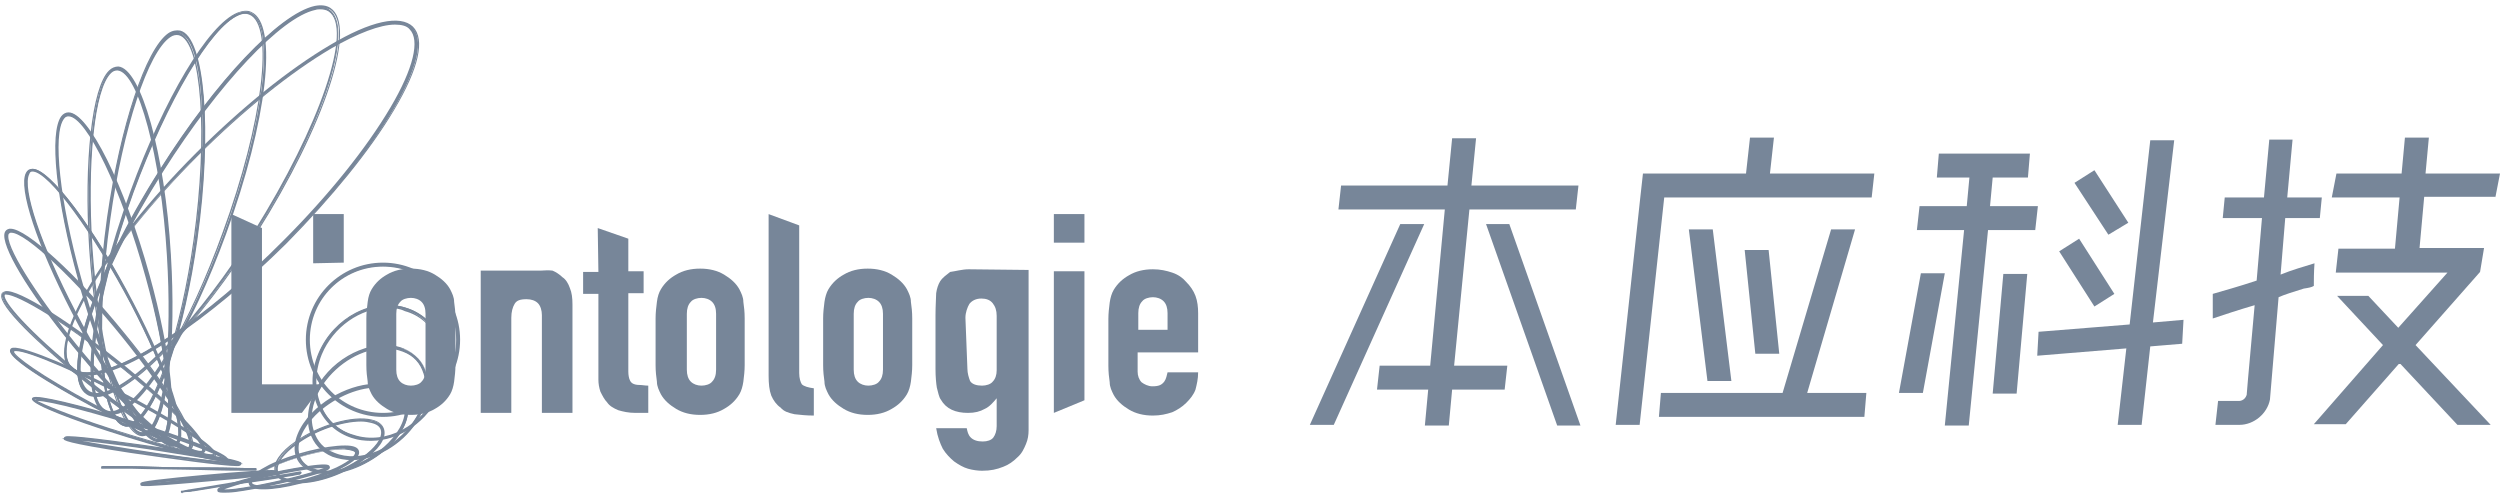 <?xml version="1.0" encoding="UTF-8"?>
<svg width="376px" height="75px" viewBox="0 0 376 75" version="1.1" xmlns="http://www.w3.org/2000/svg" xmlns:xlink="http://www.w3.org/1999/xlink">
    <!-- Generator: Sketch 55.2 (78181) - https://sketchapp.com -->
    <title>编组</title>
    <desc>Created with Sketch.</desc>
    <g id="页面1" stroke="none" stroke-width="1" fill="none" fill-rule="evenodd">
        <g id="logo" transform="translate(-20, -367)" fill="#778699" fill-rule="nonzero">
            <g id="编组" transform="translate(20, 367)">
                <g id="图层_20_2_">
                    <g id="编组">
                        <g transform="translate(9, 3)" id="形状">
                            <path d="M4.1,53.4 C3,53.4 2.2,53.1 1.6,52.5 C-2.1,48.8 6.4,34.3 20.6,20.1 C27.4,13.3 34.6,7.5 40.7,3.9 C46.8,0.3 51.2,-0.7 53,1.1 C54.8,2.9 53.8,7.3 50.2,13.4 C46.6,19.5 40.9,26.6 34,33.5 C22,45.5 9.8,53.4 4.1,53.4 Z M50.4,0.5 C48.2,0.5 44.8,1.7 40.8,4.1 C34.7,7.7 27.6,13.4 20.8,20.2 C6.7,34.3 -1.8,48.6 1.8,52.2 C2.4,52.8 3.2,53 4.2,53 C9.8,53 21.9,45.1 33.8,33.2 C40.6,26.4 46.4,19.3 49.9,13.2 C53.4,7.3 54.4,2.9 52.7,1.2 C52.2,0.8 51.4,0.5 50.4,0.5 Z"></path>
                            <path d="M4.1,53.5 C3,53.5 2.1,53.2 1.5,52.6 C-2.2,48.9 6.3,34.2 20.5,20 C27.4,13.1 34.5,7.4 40.6,3.8 C46.8,0.1 51.2,-0.8 53.1,1 C55,2.9 54,7.3 50.3,13.5 C46.7,19.6 40.9,26.7 34.1,33.6 C22.3,45.3 10,53.5 4.1,53.5 Z M50.4,0.4 C48.1,0.4 44.8,1.6 40.7,4.1 C34.6,7.7 27.5,13.4 20.7,20.3 C6.6,34.4 -1.9,48.9 1.7,52.5 C2.2,53 2.9,53.3 3.9,53.3 C3,53.2 2.2,53 1.7,52.5 C-0.1,50.7 0.9,46.4 4.6,40.3 C8.2,34.2 13.9,27.2 20.7,20.3 C27.5,13.5 34.6,7.7 40.7,4.1 C44.7,1.7 48.1,0.4 50.4,0.4 C51.5,0.4 52.3,0.7 52.9,1.3 C54.6,3 53.6,7.5 50.1,13.4 C46.5,19.5 40.8,26.6 33.9,33.4 C26.9,40.4 19.7,46.2 13.8,49.6 C19.7,46.1 26.9,40.4 34,33.4 C40.8,26.6 46.6,19.4 50.2,13.4 C53.8,7.3 54.8,3 53,1.2 C52.3,0.6 51.5,0.4 50.4,0.4 Z M50.4,0.7 C48.2,0.7 44.8,2 40.8,4.3 C34.7,7.9 27.6,13.6 20.8,20.4 C14,27.2 8.3,34.3 4.7,40.3 C1.2,46.2 0.1,50.6 1.8,52.2 C2.3,52.7 3.1,53 4.1,53 C9.8,53 22,44.9 33.6,33.2 C40.4,26.4 46.1,19.3 49.7,13.2 C53.2,7.3 54.2,3 52.6,1.4 C52.2,0.9 51.4,0.7 50.4,0.7 Z"></path>
                        </g>
                        <g transform="translate(11, 0)" id="形状">
                            <path d="M3.5,59.6 C2.9,59.6 2.5,59.5 2,59.2 C-2,56.6 3,41.5 13.1,25.5 C21.5,12.2 31,2.2 36.2,1.1 C37.1,0.9 37.9,1 38.5,1.4 C42.5,4.1 37.6,18.9 27.4,35.1 C19,48.4 9.6,58.4 4.3,59.5 C4.1,59.6 3.8,59.6 3.5,59.6 Z M37.2,1.3 C36.9,1.3 36.7,1.3 36.4,1.4 C31.2,2.5 21.8,12.5 13.5,25.7 L13.5,25.7 C3.5,41.5 -1.5,56.5 2.3,59 C2.8,59.4 3.6,59.4 4.4,59.3 C9.6,58.2 19,48.2 27.3,35 C37.3,19.2 42.3,4.2 38.5,1.7 C38.1,1.4 37.7,1.3 37.2,1.3 Z"></path>
                            <path d="M3.5,59.7 C2.9,59.7 2.4,59.6 2,59.3 C-2,56.6 2.9,41.4 13.1,25.4 C21.5,12.1 31,2.1 36.3,0.9 C37.3,0.7 38.1,0.8 38.7,1.2 C42.8,3.9 37.9,18.8 27.6,35.1 C19.2,48.4 9.7,58.4 4.4,59.6 C4.1,59.7 3.8,59.7 3.5,59.7 Z M37.2,1.1 C36.9,1.1 36.6,1.1 36.3,1.2 C31.1,2.3 21.6,12.3 13.3,25.5 C3.2,41.4 -1.8,56.4 2.2,59 C2.8,59.4 3.5,59.5 4.5,59.3 C9.7,58.2 19.2,48.2 27.5,34.9 C37.7,18.7 42.6,4 38.6,1.4 C38.2,1.3 37.7,1.1 37.2,1.1 Z M3.5,59.5 C3,59.5 2.5,59.4 2.1,59.1 C-1.8,56.5 3.2,41.5 13.3,25.6 C21.7,12.4 31.1,2.4 36.3,1.3 C37.2,1.1 38,1.2 38.5,1.6 C42.4,4.2 37.4,19.2 27.3,35.1 C19,48.3 9.5,58.3 4.3,59.4 C4.1,59.4 3.8,59.5 3.5,59.5 Z M37.2,1.4 C37,1.4 36.7,1.4 36.4,1.5 C31.3,2.6 21.9,12.6 13.6,25.7 C3.6,41.5 -1.4,56.3 2.4,58.8 C2.9,59.1 3.6,59.2 4.4,59 C9.5,57.9 18.9,47.9 27.2,34.8 C37.1,19 42.2,4.2 38.4,1.7 C38.1,1.5 37.6,1.4 37.2,1.4 Z"></path>
                        </g>
                        <g transform="translate(13, 1)" id="形状">
                            <path d="M3.7,61.3 C3.4,61.3 3.1,61.2 2.9,61.1 C-1.1,59.4 0.6,44.8 6.7,27.9 L6.7,27.9 C11.8,13.9 18.4,2.9 22.7,1 C23.5,0.7 24.2,0.6 24.7,0.9 C28.7,2.6 27,17.2 20.9,34.1 C15.8,48.1 9.2,59.1 4.9,61 C4.5,61.2 4.1,61.3 3.7,61.3 Z M7,28 C1,44.5 -0.7,59.2 3,60.9 C3.5,61.1 4.1,61.1 4.8,60.8 C9.1,59 15.6,48 20.7,34.1 C26.7,17.6 28.5,2.9 24.7,1.2 C24.2,1 23.6,1 22.9,1.3 C18.6,3.1 12.1,14.1 7,28 L7,28 Z"></path>
                            <path d="M3.7,61.4 C3.4,61.4 3.1,61.3 2.8,61.2 C-1.2,59.4 0.4,44.8 6.6,27.8 L6.6,27.8 C11.7,13.8 18.3,2.7 22.7,0.9 C23.5,0.6 24.2,0.5 24.8,0.8 C28.9,2.6 27.2,17.2 21,34.2 C15.9,48.2 9.3,59.3 4.9,61.2 C4.5,61.3 4.1,61.4 3.7,61.4 Z M6.8,27.9 C0.7,44.7 -1,59.2 2.9,60.9 C3.5,61.1 4.1,61.1 4.8,60.8 C9.1,58.9 15.7,47.9 20.8,34 C26.9,17.2 28.6,2.7 24.7,0.9 C24.1,0.7 23.5,0.7 22.8,1 C18.5,2.9 11.9,14 6.8,27.9 L6.8,27.9 Z M3.7,61.1 C3.4,61.1 3.2,61 2.9,60.9 C-0.9,59.2 0.8,44.7 6.6,28.4 L6.6,28.4 L6.8,27.9 C11.9,14 18.4,2.9 22.7,1.1 C23.4,0.8 24.1,0.8 24.6,1 C28.5,2.7 26.7,17.5 20.7,34 C15.6,47.9 9.1,59 4.8,60.8 C4.5,61 4.1,61.1 3.7,61.1 Z M7.1,27.9 L7.1,27.9 C1.1,44.4 -0.7,59.1 3,60.7 C3.5,60.9 4.1,60.9 4.7,60.6 C9,58.8 15.5,47.8 20.5,33.9 C26.5,17.5 28.3,2.8 24.5,1.2 C24,1 23.4,1 22.8,1.3 C18.7,3.2 12.2,14.1 7.1,27.9 Z"></path>
                        </g>
                        <g transform="translate(14, 4)" id="形状">
                            <path d="M5.1,60.1 C5,60.1 4.8,60.1 4.7,60.1 C1,59.2 -0.1,45.2 2.2,28.9 L2.2,28.9 C4.1,15 7.9,3.7 11.4,1.3 C12,0.9 12.5,0.8 13.1,0.9 C16.8,1.8 17.9,15.8 15.6,32.1 C13.7,45.7 9.9,57.3 6.4,59.7 C5.9,59.9 5.5,60.1 5.1,60.1 Z M2.5,28.8 C0.2,45 1.3,58.9 4.8,59.7 C5.2,59.8 5.7,59.7 6.2,59.3 C9.6,57 13.4,45.5 15.3,31.9 C17.5,16 16.5,1.8 13,1 C12.6,0.9 12.1,1 11.6,1.4 C8.2,3.7 4.4,15.2 2.5,28.8 L2.5,28.8 Z"></path>
                            <path d="M5.1,60.2 C5,60.2 4.8,60.2 4.7,60.1 C1,59.2 -0.2,45.1 2.1,28.7 C4.1,14.8 7.9,3.4 11.3,1 C11.9,0.6 12.5,0.5 13.1,0.6 C16.8,1.5 18,15.6 15.7,32 C13.8,45.7 9.9,57.3 6.5,59.7 C6,60.1 5.5,60.2 5.1,60.2 Z M12.6,0.9 C12.2,0.9 11.8,1 11.4,1.3 C8,3.6 4.2,14.9 2.3,28.8 C-4.4408921e-16,45.1 1.1,59 4.7,59.9 C5.2,60 5.7,59.9 6.3,59.5 C9.7,57.2 13.5,45.6 15.4,32 C17.7,15.7 16.6,1.8 13,0.9 C12.9,0.9 12.7,0.9 12.6,0.9 Z M5.1,59.9 C5,59.9 4.9,59.9 4.7,59.9 C1.1,59 0,45.1 2.3,28.8 L2.3,28.8 C4.2,15.2 8,3.6 11.4,1.3 C11.9,0.9 12.4,0.8 12.9,0.9 C16.4,1.8 17.6,16 15.3,32 C13.4,45.6 9.6,57.1 6.2,59.5 C5.9,59.8 5.5,59.9 5.1,59.9 Z M2.6,28.9 C0.3,45 1.3,58.8 4.8,59.7 C5.2,59.8 5.7,59.7 6.1,59.4 C9.4,57.1 13.2,45.7 15.1,32.1 C17.3,16.3 16.3,2.2 12.9,1.3 C12.5,1.2 12,1.3 11.6,1.6 C8.3,3.8 4.5,15.3 2.6,28.9 L2.6,28.9 Z"></path>
                        </g>
                        <g transform="translate(13, 10)" id="形状">
                            <path d="M8.5,55.5 C8.5,55.5 8.4,55.5 8.4,55.5 C5.1,55.2 1.6,42.5 0.6,27.3 C-0.2,14.4 1,3.2 3.5,0.7 C3.9,0.3 4.4,0.1 4.8,0.2 C8.1,0.5 11.7,13.2 12.6,28.4 C13.4,41.3 12.2,52.5 9.7,55 C9.3,55.3 8.9,55.5 8.5,55.5 Z M0.8,27.2 C1.8,42.1 5.2,54.8 8.4,55.1 C8.8,55.1 9.1,55 9.5,54.7 C12,52.3 13.2,41.2 12.3,28.4 C11.4,13.5 7.9,0.8 4.7,0.5 C4.3,0.5 4,0.6 3.6,0.9 C1.2,3.3 0,14.4 0.8,27.2 L0.8,27.2 Z"></path>
                            <path d="M8.5,55.6 C8.4,55.6 8.4,55.6 8.3,55.6 C4.9,55.3 1.4,42.6 0.4,27.3 C-0.4,14.3 0.8,3.1 3.4,0.6 C3.8,0.2 4.3,0 4.8,0 C8.2,0.3 11.8,13 12.7,28.3 C13.5,41.3 12.3,52.5 9.7,55 C9.3,55.4 8.9,55.6 8.5,55.6 Z M4.6,0.3 C4.2,0.3 3.9,0.5 3.5,0.8 C1,3.2 -0.2,14.4 0.6,27.3 C1.6,42.5 5,55.1 8.3,55.4 C8.7,55.4 9.1,55.3 9.5,54.9 C12,52.5 13.2,41.3 12.4,28.4 C11.4,13.2 8,0.6 4.7,0.3 C4.7,0.3 4.7,0.3 4.6,0.3 Z M8.5,55.3 C8.5,55.3 8.4,55.3 8.4,55.3 C5.2,55 1.7,42.2 0.7,27.2 L0.7,27.2 C-0.1,14.3 1.1,3.2 3.6,0.8 C4,0.4 4.4,0.3 4.8,0.3 C8,0.6 11.5,13.4 12.5,28.4 C13.3,41.3 12.1,52.4 9.6,54.8 C9.2,55.1 8.8,55.3 8.5,55.3 Z M4.6,0.6 C4.3,0.6 4,0.7 3.7,1 C1.2,3.4 0.1,14.4 0.9,27.2 L0.9,27.2 C1.9,42 5.3,54.7 8.3,55 C8.6,55 9,54.9 9.3,54.6 C11.8,52.2 12.9,41.2 12.1,28.4 C11.2,13.6 7.8,0.9 4.7,0.6 C4.7,0.6 4.7,0.6 4.6,0.6 Z"></path>
                        </g>
                        <g transform="translate(8, 16)" id="形状">
                            <path d="M15.8,50.4 C12.9,50.4 7.5,39.5 3.8,25.9 L3.8,25.9 C0.5,14.1 -0.5,4.1 1.3,1.6 C1.6,1.2 1.9,1 2.3,1 C5.2,0.9 10.6,11.9 14.4,25.5 C17.7,37.4 18.7,47.3 16.9,49.8 C16.6,50.2 16.2,50.4 15.8,50.4 C15.8,50.4 15.8,50.4 15.8,50.4 Z M2.3,1.4 C2.3,1.4 2.3,1.4 2.3,1.4 C2,1.4 1.7,1.6 1.5,1.9 C-0.2,4.3 0.8,14.4 4,25.9 L4,25.9 C7.6,39.1 13,50.1 15.7,50.1 C15.7,50.1 15.7,50.1 15.7,50.1 C16,50.1 16.3,49.9 16.5,49.6 C18.2,47.3 17.1,37.2 14,25.6 C10.4,12.4 5.1,1.4 2.3,1.4 Z"></path>
                            <path d="M15.8,50.5 C12.8,50.5 7.7,40.2 3.9,26.8 L3.9,26.8 L3.8,26.5 C3.8,26.3 3.7,26.2 3.7,26 L3.7,25.9 C0.4,14 -0.6,4 1.2,1.5 C1.5,1.1 1.9,0.9 2.3,0.9 C2.3,0.9 2.3,0.9 2.3,0.9 C5.3,0.9 10.7,11.7 14.5,25.4 C17.8,37.3 18.8,47.3 17,49.8 C16.6,50.3 16.3,50.5 15.8,50.5 L15.8,50.5 Z M3.7,25.2 L3.9,25.9 C7.6,39.3 12.9,50.3 15.8,50.3 C15.8,50.3 15.8,50.3 15.8,50.3 L15.8,50.3 C16.2,50.3 16.5,50.1 16.7,49.8 C18.5,47.4 17.4,37.5 14.2,25.6 C10.5,12.1 5.2,1.2 2.3,1.2 C2.3,1.2 2.3,1.2 2.3,1.2 C1.9,1.2 1.6,1.4 1.4,1.7 C-0.4,4.1 0.6,13.7 3.7,25.2 Z M15.8,50.2 L15.8,50.2 C12.9,50.2 7.6,39.3 3.9,25.9 C0.7,14.3 -0.4,4.2 1.4,1.8 C1.6,1.5 1.9,1.3 2.3,1.3 L2.3,1.3 C5.2,1.3 10.5,12.2 14.2,25.6 C17.4,37.2 18.5,47.4 16.7,49.7 C16.5,50.1 16.2,50.2 15.8,50.2 L15.8,50.2 Z M2.3,1.4 L2.3,1.5 C2,1.5 1.8,1.6 1.6,1.9 C-0.1,4.2 1,14.3 4.2,25.8 C7.8,38.9 13.1,50 15.8,50 C16.1,50 16.3,49.9 16.5,49.6 C18.2,47.3 17.1,37.2 13.9,25.7 C10.3,12.6 5,1.5 2.3,1.5 L2.3,1.4 Z"></path>
                        </g>
                        <g transform="translate(3, 25)" id="形状">
                            <path d="M23,42.1 C20.3,42.1 13.8,33.3 7.9,21.9 L7.9,21.9 C2.7,11.8 -0.2,3.2 1,1 C1.2,0.7 1.4,0.5 1.8,0.4 C4.3,0.1 11.1,9.1 17,20.6 C22.2,30.7 25.1,39.3 23.9,41.5 C23.7,41.8 23.5,42 23.1,42.1 C23.1,42.1 23.1,42.1 23,42.1 Z M1.9,0.7 C1.9,0.7 1.8,0.7 1.8,0.7 C1.6,0.7 1.4,0.9 1.3,1.1 C0.2,3.2 3.1,11.9 8.2,21.7 L8.2,21.7 C13.9,32.8 20.5,41.7 23,41.7 C23,41.7 23.1,41.7 23.1,41.7 C23.3,41.7 23.5,41.5 23.6,41.3 C24.7,39.2 21.8,30.5 16.7,20.7 C11,9.8 4.3,0.7 1.9,0.7 Z"></path>
                            <path d="M23,42.2 L23,42.2 C20.3,42.2 13.7,33.5 7.8,22 L7.8,22 C2.6,11.9 -0.3,3.3 0.9,1 C1.1,0.6 1.4,0.4 1.8,0.4 C1.8,0.4 1.9,0.4 1.9,0.4 C4.5,0.4 11.3,9.4 17.1,20.6 C22.4,30.7 25.2,39.4 24,41.6 C23.8,42 23.5,42.2 23.1,42.2 C23.1,42.2 23.1,42.2 23,42.2 L23,42.2 Z M8.4,22.6 C14.1,33.5 20.5,42 23,42 L23,42 C23,42 23.1,42 23.1,42 C23.4,42 23.6,41.8 23.8,41.5 C24.9,39.3 22.1,30.8 16.9,20.7 C11.2,9.7 4.4,0.6 1.9,0.6 C1.9,0.6 1.8,0.6 1.8,0.6 C1.5,0.6 1.3,0.8 1.1,1.1 C2.22044605e-16,3.3 2.8,11.8 8,21.9 L8.4,22.6 L8.4,22.6 Z M23,41.9 C20.4,41.9 13.9,33.1 8.1,21.8 C3,11.9 -9.99200722e-16,3.2 1.2,1 C1.3,0.7 1.6,0.6 1.8,0.5 C1.8,0.5 1.9,0.5 1.9,0.5 C4.4,0.5 11.1,9.5 16.8,20.6 C21.9,30.5 24.9,39.2 23.7,41.4 C23.6,41.7 23.3,41.8 23.1,41.9 C23.1,41.9 23,41.9 23,41.9 Z M1.9,0.8 C1.9,0.8 1.8,0.8 1.9,0.8 C1.6,0.8 1.5,0.9 1.4,1.2 C0.3,3.3 3.2,11.9 8.3,21.7 C14,32.7 20.6,41.6 23,41.6 C23,41.6 23.1,41.6 23.1,41.6 C23.3,41.6 23.4,41.5 23.6,41.3 C24.7,39.2 21.8,30.6 16.7,20.8 C11,10 4.3,0.8 1.9,0.8 Z"></path>
                        </g>
                        <g transform="translate(0, 34)" id="形状">
                            <path d="M28.1,33.7 C25.7,33.7 18.2,26.8 11,18 C4.4,9.9 0.2,3 0.9,1.1 C1,0.8 1.2,0.7 1.5,0.6 C3.6,0.2 11.4,7.2 18.7,16.3 C25.3,24.4 29.5,31.4 28.8,33.2 C28.7,33.5 28.5,33.6 28.2,33.7 C28.2,33.7 28.2,33.7 28.1,33.7 Z M1.7,0.9 C1.6,0.9 1.6,0.9 1.5,0.9 C1.3,0.9 1.2,1 1.2,1.2 C0.6,2.9 4.9,10 11.3,17.8 L11.3,17.8 C19,27.3 26.1,33.4 28.1,33.4 C28.2,33.4 28.2,33.4 28.2,33.4 C28.4,33.4 28.5,33.3 28.5,33.1 C29.1,31.4 24.9,24.5 18.4,16.5 C11.5,7.9 3.9,0.9 1.7,0.9 Z"></path>
                            <path d="M28.1,33.8 L28.1,33.8 C25.7,33.8 18.1,26.9 10.9,18 C4.1,9.7 0.1,2.9 0.7,1 C0.8,0.7 1,0.5 1.4,0.4 C1.5,0.4 1.5,0.4 1.6,0.4 C4,0.4 11.6,7.3 18.8,16.2 C25.6,24.5 29.6,31.3 29,33.2 C28.9,33.5 28.7,33.7 28.4,33.8 C28.3,33.8 28.2,33.8 28.1,33.8 L28.1,33.8 Z M1.7,0.7 C1.6,0.7 1.6,0.7 1.5,0.7 C1.3,0.7 1.1,0.9 1,1.1 C0.4,2.8 4.6,9.9 11.1,17.8 C18.1,26.5 25.7,33.5 28.1,33.5 L28.1,33.5 C28.2,33.5 28.2,33.5 28.3,33.5 C28.5,33.5 28.7,33.3 28.8,33.1 C29.4,31.4 25.2,24.3 18.7,16.4 C11.6,7.8 4,0.7 1.7,0.7 Z M28.1,33.5 C25.5,33.5 17.3,25.4 11.2,17.8 C4.7,9.9 0.5,2.8 1.1,1.1 C1.2,0.9 1.3,0.8 1.5,0.7 C1.6,0.7 1.6,0.7 1.7,0.7 C4,0.7 11.6,7.7 18.6,16.4 C25.2,24.5 29.3,31.4 28.7,33.1 C28.6,33.3 28.5,33.4 28.3,33.5 C28.2,33.5 28.2,33.5 28.1,33.5 Z M1.7,1 C1.6,1 1.6,1 1.6,1 C1.5,1 1.4,1.1 1.3,1.2 C0.7,2.8 5.2,10 11.4,17.7 C19.2,27.3 26.2,33.3 28.1,33.3 C28.1,33.3 28.2,33.3 28.2,33.3 C28.3,33.3 28.4,33.2 28.4,33.1 C29,31.5 24.6,24.4 18.3,16.6 C11.5,8.2 3.9,1 1.7,1 Z"></path>
                        </g>
                        <g transform="translate(0, 43)" id="形状">
                            <path d="M30.1,25.2 C27.9,25.2 20.2,20.3 12.2,13.8 C4.8,7.8 0,2.7 0.3,1.3 C0.3,1.2 0.4,1 0.8,0.9 C2.7,0.6 10.8,5.7 18.9,12.3 C26.3,18.3 31.1,23.4 30.8,24.8 C30.8,24.9 30.7,25.1 30.3,25.2 C30.2,25.2 30.2,25.2 30.1,25.2 Z M0.9,1.2 C0.8,1.2 0.8,1.2 0.7,1.2 C0.5,1.2 0.5,1.3 0.5,1.4 C0.2,2.5 4.3,7.1 12.3,13.6 L12.3,13.6 C20.4,20.2 28.4,25.3 30.2,24.9 C30.4,24.9 30.4,24.8 30.4,24.7 C30.7,23.6 26.6,19 18.6,12.5 C10.2,5.6 2.8,1.2 0.9,1.2 Z"></path>
                            <path d="M30.1,25.3 L30.1,25.3 C27.8,25.3 20.1,20.4 12.1,13.9 C5.9,8.8 -0.3,3 0.2,1.3 C0.2,1.1 0.4,0.9 0.8,0.8 C2.7,0.4 10.9,5.6 19,12.2 C25.2,17.3 31.4,23.1 30.9,24.8 C30.9,24.9 30.7,25.2 30.3,25.3 C30.2,25.3 30.2,25.3 30.1,25.3 L30.1,25.3 Z M0.9,1 C0.8,1 0.8,1 0.7,1 C0.5,1 0.4,1.1 0.3,1.3 C-6.66133815e-16,2.4 4,7.1 12.2,13.7 C20.2,20.2 27.8,25.1 30.1,25.1 C30.2,25.1 30.2,25.1 30.3,25.1 C30.5,25.1 30.6,25 30.7,24.8 C31,23.7 27,19 18.8,12.4 C11,6.1 3,1 0.9,1 Z M30.1,25.1 C28,25.1 20.1,20.1 12.3,13.7 C4.2,7.1 0.2,2.5 0.4,1.4 C0.4,1.2 0.5,1.2 0.7,1.1 C0.8,1.1 0.8,1.1 0.9,1.1 C3.3,1.1 12,7 18.7,12.5 C26.8,19.1 30.8,23.7 30.6,24.8 C30.6,24.9 30.5,25 30.3,25.1 C30.2,25.1 30.1,25.1 30.1,25.1 Z M0.9,1.3 C0.8,1.3 0.8,1.3 0.8,1.3 C0.7,1.3 0.7,1.4 0.7,1.4 C0.5,2.3 4,6.6 12.5,13.5 C20.4,19.9 28.5,25.1 30.3,24.8 C30.4,24.8 30.4,24.7 30.4,24.7 C30.6,23.8 27.1,19.5 18.6,12.6 C10,5.6 2.7,1.3 0.9,1.3 Z"></path>
                        </g>
                        <g transform="translate(1, 52)" id="形状">
                            <path d="M30.8,16.7 C28.8,16.7 20.9,13.4 12.9,9.1 C6.8,5.9 0.4,1.9 0.6,0.8 C0.6,0.7 0.7,0.5 1,0.5 C2.7,0.3 10.8,3.7 19,8.1 C25.3,11.5 31.5,15.3 31.3,16.4 C31.3,16.5 31.2,16.7 30.9,16.7 C31,16.7 30.9,16.7 30.8,16.7 Z M1.3,0.7 C1.2,0.7 1.2,0.7 1.1,0.7 C1.1,0.7 0.9,0.7 0.9,0.8 C0.8,1.4 4.6,4.3 13,8.8 L13,8.8 C21.1,13.1 29.3,16.6 30.9,16.4 C30.9,16.4 31.1,16.4 31.1,16.3 C31.2,15.7 27.5,12.8 19,8.3 C11.2,4.1 3.3,0.7 1.3,0.7 Z"></path>
                            <path d="M30.8,16.8 C28.8,16.8 20.9,13.5 12.9,9.2 C11.6,8.5 0.2,2.4 0.5,0.7 C0.5,0.6 0.6,0.3 1,0.3 C2.7,0.1 10.9,3.5 19.1,7.9 C21.2,9 31.7,14.8 31.5,16.4 C31.5,16.5 31.4,16.8 31,16.8 C31,16.8 30.9,16.8 30.8,16.8 Z M1.3,0.6 C1.2,0.6 1.2,0.6 1.1,0.6 C0.9,0.6 0.8,0.7 0.8,0.8 C0.6,1.7 5.9,5.2 13,9 C21,13.3 28.8,16.6 30.8,16.6 C30.9,16.6 30.9,16.6 31,16.6 C31.2,16.6 31.3,16.5 31.3,16.4 C31.5,15.5 26.3,12.1 19.1,8.2 C11.1,3.9 3.3,0.6 1.3,0.6 Z M30.8,16.5 C28.8,16.5 21,13.2 13,8.9 C4.9,4.6 0.7,1.5 0.8,0.7 C0.8,0.6 0.9,0.5 1.1,0.5 C2.7,0.3 11,3.8 19,8.1 C27.2,12.5 31.3,15.5 31.2,16.3 C31.2,16.4 31,16.5 30.9,16.5 C30.9,16.5 30.9,16.5 30.8,16.5 Z M1.1,0.9 C1.2,1.5 4.8,4.3 13.2,8.8 C21.3,13.1 29.4,16.6 31,16.3 C31,16.3 31.1,16.3 31.1,16.3 C31,15.8 28.1,13.3 19,8.4 C11.2,4.2 3.3,0.8 1.4,0.8 C1.2,0.8 1.2,0.8 1.1,0.9 C1.1,0.9 1.1,0.9 1.1,0.9 Z"></path>
                        </g>
                        <g transform="translate(4, 59)" id="形状">
                            <path d="M29.6,10.3 C27.8,10.3 20.1,8.3 12.4,5.8 L12.4,5.8 C10.5,5.2 0.8,2 0.9,1 C0.9,0.8 1.2,0.8 1.4,0.8 C3,0.7 10.4,2.6 18.6,5.3 C20.5,5.9 30.2,9.1 30.1,10.1 C30.1,10.3 29.8,10.3 29.6,10.3 C29.7,10.3 29.6,10.3 29.6,10.3 Z M12.5,5.5 C20.2,8 27.8,9.9 29.6,9.9 C29.6,9.9 29.6,9.9 29.6,9.9 C29.7,9.9 29.7,9.9 29.8,9.9 C29.4,9.4 25.8,7.8 18.5,5.5 C10.3,2.9 3,1 1.4,1.1 C1.3,1.1 1.3,1.1 1.2,1.1 C1.7,1.6 5.3,3.2 12.5,5.5 L12.5,5.5 Z"></path>
                            <path d="M29.6,10.4 C27.8,10.4 20.1,8.4 12.4,5.9 L12.4,5.9 C8,4.5 0.7,1.9 0.8,1 C0.8,0.7 1.3,0.7 1.4,0.7 C1.4,0.7 1.4,0.7 1.5,0.7 C3.3,0.7 10.8,2.6 18.7,5.2 C23.1,6.6 30.4,9.2 30.3,10.1 C30.2,10.4 29.8,10.4 29.6,10.4 L29.6,10.4 Z M12.5,5.7 C20.1,8.2 27.8,10.1 29.6,10.1 L29.6,10.1 C29.7,10.1 29.9,10.1 29.9,10 L29.8,10 C29.8,10 29.7,10 29.6,10 L29.6,10 C27.8,10 20.5,8.1 13,5.7 L13,5.7 L12.5,5.7 C5.7,3.4 1.6,1.7 1.2,1.2 L1.1,1.1 C1.1,1.6 5.9,3.6 12.5,5.7 L12.5,5.7 Z M1.5,1 C3.3,1 10.4,2.8 18.6,5.5 C25.4,7.7 29.4,9.4 29.9,10 L30,10.1 C29.9,9.6 25.2,7.6 18.6,5.5 C10.7,2.9 3.3,1 1.5,1 C1.4,1 1.4,1 1.4,1 C1.3,1 1.1,1 1.1,1.1 L1.2,1.1 C1.2,1.1 1.3,1.1 1.4,1.1 C1.5,1 1.5,1 1.5,1 Z M12.5,5.4 L12.5,5.4 C20,7.8 27.4,9.7 29.4,9.9 C28.4,9.3 25,7.9 18.5,5.7 C10.6,3.2 3.5,1.3 1.6,1.3 C2.6,1.8 6,3.3 12.5,5.4 Z"></path>
                        </g>
                        <g transform="translate(9, 65)" id="形状">
                            <path d="M26.7,4.9 C26.7,4.9 26.6,4.9 26.6,4.9 C24.6,4.9 17.3,3.9 10.5,2.9 L10.5,2.9 C0.6,1.4 0.6,1 0.7,0.9 C0.7,0.7 0.9,0.7 1.3,0.7 C3.3,0.7 10.6,1.7 17.4,2.7 C27.3,4.2 27.3,4.6 27.2,4.7 C27.1,4.9 26.9,4.9 26.7,4.9 Z M1.4,1 C2.6,1.3 5.6,1.9 10.5,2.6 L10.5,2.6 C17.5,3.7 24.3,4.5 26.3,4.6 C25.1,4.3 22.1,3.7 17.2,3 C10.7,2 3.7,1.1 1.4,1 Z"></path>
                            <path d="M26.7,5.1 L26.6,5.1 C24.6,5.1 17.3,4.1 10.5,3.1 C0.7,1.6 0.5,1.2 0.6,1 L0.3,0.9 L0.6,0.9 C0.7,0.6 1,0.6 1.3,0.6 C3.3,0.6 10.6,1.6 17.4,2.6 C27.2,4.1 27.4,4.5 27.3,4.7 L27.6,4.8 L27.3,4.8 C27.2,5.1 26.9,5.1 26.7,5.1 Z M0.9,1 C1.5,1.2 3.5,1.7 10.5,2.8 C17.2,3.9 24.6,4.8 26.5,4.8 L26.6,4.8 C26.7,4.8 26.8,4.8 26.9,4.8 L26.3,4.8 C24.3,4.7 17.7,3.9 10.5,2.8 C5.6,2 2.6,1.5 1.4,1.2 L0.9,1 Z M0.8,0.9 L1.4,0.9 C3.7,1 10.8,1.9 17.2,2.9 C22.1,3.7 25.1,4.2 26.3,4.5 L26.8,4.6 C26.2,4.4 24.1,3.9 17.2,2.8 C10.5,1.7 3.1,0.8 1.2,0.8 C1.1,0.8 0.9,0.8 0.8,0.9 Z M3.3,1.3 C4.9,1.6 7.3,2 10.5,2.5 C16.1,3.4 21.4,4.1 24.4,4.4 C22.8,4.1 20.4,3.7 17.2,3.2 C12,2.3 6.4,1.6 3.3,1.3 Z"></path>
                        </g>
                        <g transform="translate(15, 69)">
                            <path d="M22.7,1.6 C22.6,1.6 22.5,1.6 22.5,1.6 C21.3,1.6 18.9,1.6 15.8,1.5 C11.9,1.4 7.7,1.4 4.7,1.3 C3.6,1.3 2.6,1.3 1.9,1.3 C1.5,1.3 1.3,1.3 1,1.3 C0.8,1.3 0.7,1.3 0.6,1.3 C0.5,1.3 0.5,1.3 0.5,1.3 L0.5,1.3 C0.4,1.3 0.4,1.3 0.4,1.2 C0.4,1.1 0.4,1.1 0.5,1.1 L0.5,1.1 C0.5,1.1 0.6,1.1 0.7,1.1 C0.8,1.1 1,1.1 1.2,1.1 C1.4,1.1 1.6,1.1 1.9,1.1 C3.2,1.1 5.4,1.1 8.1,1.2 L8.1,1.2 C10.9,1.3 13.8,1.3 16.4,1.3 C19.1,1.3 21.3,1.4 22.5,1.4 C22.7,1.4 22.8,1.4 22.9,1.4 C23.1,1.4 23.2,1.4 23.3,1.4 C23.4,1.4 23.4,1.4 23.4,1.4 L23.4,1.4 C23.5,1.4 23.5,1.4 23.5,1.5 C23.5,1.6 23.5,1.6 23.4,1.6 L23.4,1.6 C23.4,1.6 23.3,1.6 23.2,1.6 C23,1.6 22.9,1.6 22.7,1.6 Z" id="路径"></path>
                            <path d="M22.7,1.8 L22.4,1.8 C21.2,1.8 18.8,1.8 15.7,1.7 C11.9,1.6 7.8,1.6 4.9,1.5 L4.6,1.5 C3.5,1.5 2.5,1.5 1.8,1.5 L0.9,1.5 C0.7,1.5 0.6,1.5 0.5,1.5 C0.4,1.5 0.4,1.5 0.4,1.5 L0.3,1.5 L0.3,1.5 C0.2,1.5 0.2,1.4 0.2,1.3 C0.2,1.2 0.2,1.1 0.4,1.1 L0.4,1.1 L0.5,1.1 C0.5,1.1 0.6,1.1 0.7,1.1 C0.8,1.1 1,1.1 1.2,1.1 L1.9,1.1 C3.2,1.1 5.4,1.1 8.1,1.2 C10.9,1.3 13.8,1.3 16.3,1.3 L16.4,1.3 C19.1,1.3 21.3,1.4 22.5,1.4 L22.9,1.4 C23.1,1.4 23.2,1.4 23.3,1.4 C23.4,1.4 23.4,1.4 23.4,1.4 L23.5,1.4 L23.5,1.4 C23.6,1.4 23.6,1.5 23.6,1.6 C23.6,1.7 23.6,1.8 23.4,1.8 L23.4,1.8 L23.3,1.8 C23.3,1.8 23.2,1.8 23.1,1.8 C23,1.8 22.9,1.8 22.7,1.8 Z M22.7,1.5 C22.7,1.5 22.7,1.5 22.7,1.5 C22.9,1.5 23.1,1.5 23.2,1.5 C23.3,1.5 23.3,1.5 23.3,1.5 L23.3,1.5 C23.3,1.5 23.3,1.5 23.3,1.5 C23.3,1.5 23.3,1.5 23.3,1.5 C23.3,1.5 23.3,1.5 23.3,1.5 C23.3,1.5 23.3,1.5 23.3,1.5 L23.2,1.5 C23.2,1.5 23.2,1.5 23.2,1.5 C23.1,1.5 23,1.5 22.8,1.5 L22.4,1.5 C21.2,1.5 19,1.4 16.3,1.4 L16.2,1.4 C13.7,1.4 10.8,1.3 8,1.3 C5.2,1.3 3.1,1.2 1.8,1.2 L1.1,1.2 C0.9,1.2 0.7,1.2 0.6,1.2 C0.5,1.2 0.5,1.2 0.5,1.2 L0.5,1.2 C0.5,1.2 0.5,1.2 0.5,1.2 C0.5,1.2 0.5,1.2 0.5,1.2 C0.5,1.2 0.5,1.2 0.5,1.2 C0.5,1.2 0.5,1.2 0.5,1.2 L0.6,1.2 C0.6,1.2 0.6,1.2 0.6,1.2 C0.7,1.2 0.8,1.2 1,1.2 L1.9,1.2 C2.6,1.2 3.6,1.2 4.7,1.2 L5,1.2 C8,1.2 12,1.3 15.8,1.4 C18.9,1.4 21.3,1.5 22.5,1.5 L22.7,1.5 Z" id="形状"></path>
                        </g>
                        <g transform="translate(21, 70)" id="形状">
                            <path d="M0.7,3 C0.3,3 0.2,3 0.2,2.8 C0.2,2.6 0.2,2.5 5.8,2 C10.7,1.5 16.7,1 19.2,0.9 C20.4,0.8 20.4,0.9 20.4,1 C20.4,1.2 20.4,1.3 14.8,1.8 C10.2,2.2 3.9,2.8 1.4,2.9 C1.1,3 0.9,3 0.7,3 Z M18.2,1.3 C15.3,1.4 10.1,1.9 5.8,2.3 L5.8,2.3 C4.3,2.4 3.1,2.6 2.2,2.7 C5.1,2.6 10.6,2.1 14.8,1.7 C16.4,1.5 17.4,1.4 18.2,1.3 Z"></path>
                            <path d="M0.7,3.1 C0.3,3.1 0.1,3.1 0.1,2.8 C0.1,2.5 0.1,2.4 5.8,1.8 C10.7,1.3 16.7,0.8 19.2,0.7 C20.3,0.7 20.5,0.6 20.6,1 C20.6,1.3 20.6,1.4 14.9,2 C10.3,2.4 4,3 1.5,3.1 C1.1,3.1 0.9,3.1 0.7,3.1 Z M20,1 C19.8,1 19.5,1 19.3,1 C16.8,1.1 10.8,1.6 5.9,2.1 C3.3,2.4 0.6,2.6 0.4,2.8 C0.4,2.8 0.5,2.8 0.8,2.8 C1,2.8 1.2,2.8 1.6,2.8 C4.2,2.7 10.4,2.2 15,1.7 C18.4,1.3 20.3,1.1 20.5,1 C20.3,1.1 20.2,1 20,1 Z M2.3,2.8 L2.3,2.6 C3.2,2.5 4.4,2.4 5.9,2.2 C10.1,1.8 15.3,1.3 18.3,1.2 L18.3,1.4 C17.4,1.5 16.3,1.6 15,1.8 C10.7,2.2 5.2,2.7 2.3,2.8 Z"></path>
                        </g>
                        <g transform="translate(27, 70)">
                            <path d="M0.5,4.1 L0.5,4.1 C0.4,4.1 0.3,4 0.3,4 C0.3,3.9 0.3,3.9 0.4,3.9 L0.4,3.9 C0.4,3.9 0.6,3.9 0.9,3.8 C1.1,3.8 1.3,3.7 1.6,3.7 L4,3.3 L7.3,2.8 C10.7,2.3 14.2,1.7 16.3,1.4 C17.4,1.2 17.9,1.1 18,1.1 L18,1.1 C18.1,1.1 18.1,1.1 18.1,1.1 L18.2,1.2 L18.2,1.3 C18.2,1.3 18.2,1.3 18.1,1.4 L18.1,1.4 C18.1,1.4 17.8,1.4 17.4,1.5 C17.3,1.5 17.1,1.6 16.9,1.6 C16.3,1.7 15.5,1.8 14.5,2 C13.1,2.2 11.4,2.5 9.7,2.7 C6.9,3.1 3.9,3.6 2.1,3.9 L2,3.9 C1.6,4 1.3,4 1.1,4 C0.7,4 0.5,4.1 0.5,4.1 Z" id="路径"></path>
                            <path d="M0.4,4.2 L0.4,4.2 C0.3,4.1 0.2,4.1 0.2,4 C0.2,3.9 0.2,3.8 0.3,3.8 L0.3,3.8 L0.4,3.8 C0.4,3.8 0.6,3.8 0.9,3.7 C1.1,3.7 1.3,3.6 1.5,3.6 L4,3.2 L7.6,2.6 C10.9,2.1 14.3,1.5 16.4,1.2 C17.5,1 18,0.9 18.1,0.9 L18.2,0.9 L18.2,0.9 C18.2,0.9 18.3,0.9 18.3,1 L18.4,1.1 L18.3,1.2 C18.3,1.3 18.3,1.3 18.2,1.3 L18.2,1.3 L18.1,1.3 C18.1,1.3 17.8,1.3 17.4,1.4 L14.5,1.9 C13.3,2.1 12,2.3 10.6,2.5 L9.7,2.6 C7.2,3 4,3.5 2.1,3.8 L2,3.8 C1.6,3.9 1.3,3.9 1.1,3.9 C0.7,4 0.5,4 0.5,4 L0.4,4.2 Z M0.6,3.9 L0.6,3.9 C0.7,3.9 0.9,3.9 1.1,3.8 C1.3,3.8 1.6,3.7 2,3.7 L2.1,3.7 C4,3.4 7.1,2.9 9.7,2.5 L10.6,2.4 C12,2.2 13.3,2 14.5,1.8 L17.4,1.3 C17.7,1.2 17.9,1.2 18,1.2 L18.1,1.2 L18,1.2 L18,1.2 C17.8,1.2 17.3,1.3 16.5,1.5 C14.4,1.8 11,2.4 7.7,2.9 L4.1,3.5 L1.6,3.9 C1.3,3.9 1.1,4 1,4 C0.7,3.9 0.6,3.9 0.6,3.9 L0.6,3.9 L0.6,3.9 Z" id="形状"></path>
                        </g>
                        <g transform="translate(32, 69)" id="形状">
                            <path d="M1.6,5 C0.9,5 0.8,4.9 0.8,4.8 C0.8,4.7 0.7,4.4 3.3,3.6 C6.4,2.6 11.6,1.5 14.9,1.1 C17.4,0.8 17.4,1 17.5,1.2 C17.5,1.3 17.6,1.6 15,2.4 C11.6,3.4 6.5,4.5 3.4,4.9 L3.4,4.9 C2.5,5 1.9,5 1.6,5 Z M1.1,4.7 C1.3,4.7 1.8,4.8 3.3,4.6 L3.3,4.6 C6.4,4.2 11.5,3.1 14.9,2.1 C16.5,1.6 17,1.4 17.1,1.3 C16.9,1.3 16.4,1.2 14.9,1.4 C11.7,1.8 6.5,2.9 3.3,3.9 C1.7,4.3 1.3,4.6 1.1,4.7 Z"></path>
                            <path d="M1.6,5.1 C0.9,5.1 0.7,5 0.7,4.8 C0.6,4.5 0.8,4.2 3.3,3.5 C6.4,2.5 11.7,1.4 14.9,1 C17.3,0.7 17.5,0.9 17.6,1.2 C17.7,1.5 17.5,1.8 15,2.5 C11.6,3.5 6.5,4.6 3.4,5 C2.6,5.1 2,5.1 1.6,5.1 Z M0.9,4.8 C0.9,4.8 1.1,4.9 1.5,4.9 C1.9,4.9 2.5,4.9 3.3,4.8 C6.4,4.4 11.5,3.3 14.9,2.3 C16.4,1.9 17.2,1.5 17.3,1.3 L17.2,1.4 C17,1.5 16.5,1.8 14.9,2.2 C11.5,3.2 6.4,4.3 3.3,4.7 C1.8,4.9 1.2,4.9 1.1,4.8 L0.9,4.8 Z M16.7,1.1 C16.2,1.1 15.5,1.2 14.9,1.2 C11.6,1.6 6.4,2.7 3.3,3.7 C1.8,4.1 1,4.5 0.9,4.7 L1,4.6 C1.2,4.5 1.7,4.2 3.3,3.8 C6.4,2.8 11.6,1.7 14.9,1.3 C16.4,1.1 17,1.1 17.1,1.2 L17.3,1.2 C17.2,1.1 17,1.1 16.7,1.1 Z M16.7,1.4 C16.4,1.4 15.8,1.4 15,1.5 C11.8,1.9 6.6,3 3.5,4 C2.5,4.3 2,4.5 1.7,4.6 C2,4.6 2.6,4.6 3.4,4.5 C6.5,4.1 11.6,3 14.9,2 C15.8,1.7 16.3,1.5 16.7,1.4 Z"></path>
                        </g>
                        <g transform="translate(37, 67)" id="形状">
                            <path d="M2.7,6.5 C2.6,6.5 2.5,6.5 2.5,6.5 C1.3,6.5 0.6,6.2 0.5,5.7 C0.3,4.8 2.3,3.7 3.5,3.1 C7,1.4 12,0.2 14.8,0.2 C16,0.2 16.7,0.5 16.8,1 C17,1.9 15,3 13.8,3.6 C10.3,5.3 5.5,6.5 2.7,6.5 Z M14.6,0.5 C11.8,0.5 6.9,1.8 3.6,3.4 C1.4,4.5 0.7,5.3 0.8,5.7 C0.9,6 1.5,6.2 2.5,6.3 C5.2,6.4 10.1,5.1 13.7,3.4 C15.9,2.3 16.6,1.5 16.5,1.1 C16.4,0.8 15.8,0.6 14.8,0.5 C14.7,0.5 14.7,0.5 14.6,0.5 Z"></path>
                            <path d="M2.7,6.6 C2.6,6.6 2.5,6.6 2.5,6.6 C1.2,6.6 0.5,6.3 0.4,5.7 C0.2,4.7 2,3.7 3.5,2.9 C7,1.2 12,1.13686838e-13 14.9,1.13686838e-13 C16.2,1.13686838e-13 16.9,0.3 17,0.9 C17.2,1.9 15.4,2.9 13.9,3.7 C10.3,5.4 5.5,6.6 2.7,6.6 Z M14.6,0.3 C11.7,0.3 6.9,1.5 3.5,3.2 C1.5,4.2 0.4,5.1 0.6,5.7 C0.7,6.1 1.3,6.3 2.4,6.4 C2.5,6.4 2.5,6.4 2.6,6.4 C5.4,6.4 10.1,5.2 13.6,3.5 C15.6,2.5 16.7,1.6 16.5,1 C16.4,0.6 15.8,0.4 14.7,0.3 C14.7,0.3 14.7,0.3 14.6,0.3 Z M2.7,6.4 C2.6,6.4 2.5,6.4 2.5,6.4 C1.7,6.4 0.8,6.3 0.7,5.8 C0.6,5.2 1.6,4.3 3.6,3.4 C7,1.7 12,0.5 14.8,0.5 C15.6,0.5 16.5,0.6 16.6,1.1 C16.7,1.7 15.7,2.6 13.7,3.5 C10.2,5.1 5.4,6.4 2.7,6.4 Z M14.6,0.6 C11.8,0.6 7,1.8 3.7,3.4 C1.4,4.5 0.9,5.3 0.9,5.6 C0.9,5.8 1.4,6 2.5,6.1 C2.6,6.1 2.7,6.1 2.7,6.1 C5.4,6.1 10.1,4.9 13.6,3.3 C15.9,2.2 16.4,1.4 16.4,1.1 C16.4,0.9 15.9,0.7 14.8,0.6 C14.7,0.6 14.7,0.6 14.6,0.6 Z"></path>
                        </g>
                        <g transform="translate(41, 62)" id="形状">
                            <path d="M3.9,10.6 C3.3,10.6 2.7,10.5 2.3,10.4 C1,10.1 0.6,9.4 0.5,8.9 C0.3,7.7 1.4,6 3.5,4.5 C6.9,2 12.1,0.5 14.9,1.2 C16.2,1.5 16.6,2.2 16.7,2.7 C16.9,3.9 15.8,5.6 13.7,7.1 C10.8,9.3 6.8,10.6 3.9,10.6 Z M13.3,1.3 C10.4,1.3 6.5,2.7 3.6,4.7 C1.5,6.2 0.4,7.7 0.7,8.8 C0.8,9.4 1.4,9.9 2.3,10.1 L2.3,10.1 C5,10.8 10.1,9.3 13.5,6.8 C15.6,5.3 16.7,3.8 16.4,2.7 C16.3,2.1 15.7,1.6 14.8,1.4 C14.4,1.4 13.9,1.3 13.3,1.3 Z"></path>
                            <path d="M3.9,10.7 C3.3,10.7 2.7,10.6 2.2,10.5 C0.8,10.2 0.4,9.4 0.3,8.9 C7.77156117e-16,7.6 1.2,5.9 3.4,4.4 C6.9,1.9 12.1,0.4 14.9,1.1 C16.3,1.4 16.7,2.2 16.8,2.7 C17.1,4 15.9,5.7 13.7,7.2 C10.9,9.3 6.9,10.7 3.9,10.7 Z M13.3,1.1 C10.4,1.1 6.4,2.5 3.5,4.5 C1.4,6 0.3,7.6 0.5,8.8 C0.6,9.3 1,9.9 2.3,10.2 C2.8,10.3 3.3,10.4 3.9,10.4 C6.8,10.4 10.7,9 13.6,6.9 C15.7,5.4 16.8,3.8 16.6,2.6 C16.5,2.1 16.1,1.5 14.8,1.2 C14.4,1.2 13.9,1.1 13.3,1.1 Z M3.9,10.5 C3.3,10.5 2.8,10.4 2.3,10.3 C1.3,10.1 0.7,9.6 0.6,8.9 C0.4,7.7 1.5,6.1 3.6,4.6 C6.4,2.6 10.4,1.2 13.4,1.2 C14,1.2 14.5,1.3 15,1.4 C16,1.6 16.6,2.1 16.7,2.8 C16.9,4 15.8,5.6 13.7,7.1 C10.7,9.1 6.7,10.5 3.9,10.5 Z M13.3,1.4 C10.4,1.4 6.4,2.8 3.7,4.8 C1.7,6.2 0.6,7.7 0.8,8.8 C0.9,9.4 1.4,9.8 2.3,10 C5,10.7 10,9.2 13.4,6.8 C15.4,5.4 16.5,3.9 16.3,2.8 C16.2,2.2 15.7,1.8 14.8,1.6 C14.4,1.5 13.9,1.4 13.3,1.4 Z"></path>
                        </g>
                        <g transform="translate(44, 57)" id="形状">
                            <path d="M5.2,14.2 C4.3,14.2 3.6,14.1 2.9,13.8 C1.7,13.3 0.9,12.5 0.6,11.3 C0.2,9.5 1.1,7.2 3.1,5.2 C6.5,1.8 11.8,0 15,1.3 C16.2,1.8 17,2.6 17.3,3.8 C17.7,5.6 16.8,7.9 14.8,9.9 C12.1,12.5 8.2,14.2 5.2,14.2 Z M12.6,1.1 C9.6,1.1 5.9,2.7 3.3,5.4 C1.4,7.4 0.5,9.5 0.9,11.2 C1.1,12.3 1.9,13.1 3,13.5 L3,13.5 C6,14.7 11.2,13 14.6,9.6 C16.5,7.6 17.4,5.5 17,3.8 C16.8,2.7 16,1.9 14.9,1.5 C14.2,1.3 13.4,1.1 12.6,1.1 Z"></path>
                            <path d="M5.2,14.3 C4.3,14.3 3.5,14.2 2.8,13.9 C1.5,13.4 0.7,12.5 0.4,11.3 C-2.79776202e-14,9.5 0.9,7.2 2.9,5.1 C6.3,1.6 11.7,-0.1 14.9,1.1 C16.2,1.6 17,2.5 17.3,3.7 C17.7,5.5 16.8,7.8 14.8,9.9 C12.2,12.5 8.4,14.3 5.2,14.3 Z M12.6,1 C9.6,1 5.8,2.6 3.2,5.3 C1.3,7.3 0.4,9.5 0.7,11.3 C0.9,12.4 1.7,13.3 2.9,13.7 C3.6,14 4.3,14.1 5.2,14.1 C8.3,14.1 12.1,12.4 14.7,9.8 C16.6,7.8 17.5,5.6 17.2,3.8 C17,2.7 16.2,1.8 15,1.4 C14.2,1.1 13.4,1 12.6,1 Z M5.2,14 C4.4,14 3.6,13.9 2.9,13.6 C1.7,13.1 1,12.3 0.7,11.2 C0.3,9.5 1.2,7.3 3.2,5.3 C5.7,2.7 9.5,1 12.6,1 C13.5,1 14.3,1.1 14.9,1.4 C16.1,1.9 16.8,2.7 17.1,3.8 C17.5,5.5 16.6,7.7 14.6,9.7 C12,12.4 8.2,14 5.2,14 Z M12.6,1.3 C9.6,1.3 5.9,3 3.4,5.5 C1.5,7.4 0.6,9.6 1,11.2 C1.2,12.2 1.9,13 3,13.4 C6,14.6 11.1,12.9 14.4,9.6 C16.3,7.7 17.2,5.5 16.8,3.9 C16.6,2.9 15.9,2.1 14.8,1.7 C14.2,1.4 13.4,1.3 12.6,1.3 Z"></path>
                        </g>
                        <g transform="translate(46, 51)" id="形状">
                            <path d="M6.9,18.1 C5.9,18.1 5,17.9 4.1,17.6 C2.4,16.9 1.3,15.7 0.8,14 C0.1,11.8 0.7,9.1 2.3,6.6 C5.2,2.2 10.8,-0.1 14.8,1.5 C16.5,2.2 17.6,3.4 18.1,5.1 C18.8,7.3 18.2,10 16.6,12.5 C14.3,15.9 10.4,18.1 6.9,18.1 Z M12,1.3 C8.6,1.3 4.7,3.4 2.5,6.8 C0.9,9.2 0.4,11.8 1,13.9 C1.5,15.5 2.6,16.7 4.2,17.3 L4.2,17.3 C8,18.9 13.5,16.7 16.3,12.3 C17.9,9.9 18.4,7.3 17.8,5.2 C17.3,3.6 16.2,2.4 14.6,1.8 C13.8,1.4 12.9,1.3 12,1.3 Z"></path>
                            <path d="M6.9,18.2 C5.9,18.2 4.9,18 4,17.7 C2.3,17 1.1,15.7 0.6,14 C-0.1,11.7 0.5,9 2.1,6.5 C5,2.1 10.7,-0.2 14.7,1.4 C16.4,2.1 17.6,3.4 18.1,5.1 C18.8,7.4 18.2,10.1 16.6,12.6 C14.4,15.9 10.5,18.2 6.9,18.2 L6.9,18.2 C6.9,18.2 6.9,18.2 6.9,18.2 Z M12,1.1 C8.5,1.1 4.6,3.2 2.4,6.6 C0.8,9 0.2,11.7 0.9,13.9 C1.4,15.5 2.5,16.7 4.2,17.4 C5,17.7 6,17.9 7,17.9 C7,17.9 7,17.9 7,17.9 L7,17.9 C10.5,17.9 14.4,15.7 16.6,12.3 C18.2,9.9 18.8,7.2 18.1,5 C17.6,3.4 16.5,2.2 14.8,1.5 C13.8,1.3 12.9,1.1 12,1.1 Z M6.9,17.9 C5.9,17.9 5,17.7 4.1,17.4 C2.5,16.7 1.4,15.5 0.9,13.9 C0.2,11.7 0.8,9.1 2.4,6.7 C4.6,3.4 8.5,1.2 12,1.2 C13,1.2 13.9,1.4 14.7,1.7 C16.3,2.4 17.4,3.6 17.9,5.2 C18.6,7.4 18,10 16.4,12.4 C14.2,15.8 10.3,17.9 6.9,17.9 Z M12,1.4 C8.5,1.4 4.8,3.6 2.6,6.8 C1,9.2 0.5,11.7 1.2,13.8 C1.7,15.4 2.7,16.5 4.3,17.1 C8.1,18.7 13.5,16.5 16.3,12.2 C17.9,9.8 18.4,7.3 17.7,5.2 C17.2,3.6 16.2,2.5 14.6,1.9 C13.8,1.6 12.9,1.4 12,1.4 Z"></path>
                        </g>
                        <g transform="translate(47, 45)" id="形状">
                            <path d="M8.8,21.2 C7.9,21.2 6.9,21.1 6,20.8 C3.8,20.1 2,18.5 1,16.3 C-0.1,13.8 -0.1,10.8 1,8.1 C3.2,2.8 9.1,-0.3 14.1,1.3 C16.3,2 18.1,3.6 19.1,5.8 C20.2,8.3 20.2,11.3 19.1,14 C17.3,18.4 13,21.2 8.8,21.2 Z M11.3,1.2 C7.2,1.2 3.1,4 1.3,8.2 C0.2,10.9 0.2,13.8 1.3,16.2 C2.3,18.3 4,19.8 6.2,20.5 L6.2,20.5 C11.1,22.1 16.8,19.1 18.9,13.9 C20,11.2 20,8.3 18.9,5.9 C17.9,3.8 16.2,2.3 14,1.6 C13.1,1.3 12.2,1.2 11.3,1.2 Z"></path>
                            <path d="M8.8,21.3 L8.8,21.3 C7.8,21.3 6.9,21.2 6,20.9 C3.7,20.2 1.9,18.6 0.9,16.4 C-0.3,13.9 -0.3,10.9 0.9,8.1 C3.2,2.7 9.1,-0.4 14.1,1.3 C16.4,2 18.2,3.6 19.2,5.8 C20.4,8.3 20.4,11.3 19.2,14.1 C17.4,18.3 13.2,21.3 8.8,21.3 Z M11.3,1 C7.1,1 2.9,3.8 1.1,8.1 C2.84217094e-14,10.8 2.84217094e-14,13.8 1.1,16.2 C2.1,18.3 3.8,19.9 6.1,20.6 C7,20.9 7.9,21 8.9,21 C13.2,21 17.3,18.1 19,13.9 C20.1,11.2 20.1,8.2 19,5.8 C18,3.7 16.3,2.1 14,1.4 C13.1,1.1 12.2,1 11.3,1 Z M8.8,21.1 C7.9,21.1 6.9,21 6,20.7 C3.8,20 2,18.4 1.1,16.3 C0,13.9 0,10.9 1.1,8.2 C2.8,4 7,1.1 11.2,1.1 C12.1,1.1 13,1.2 13.9,1.5 C16.1,2.2 17.9,3.8 18.8,5.9 C19.9,8.3 19.9,11.3 18.8,14 C17.2,18.3 13,21.1 8.8,21.1 Z M11.3,1.3 C7.2,1.3 3.1,4.2 1.4,8.3 C0.3,11 0.3,13.8 1.4,16.2 C2.3,18.3 4,19.8 6.2,20.4 C11,22 16.6,19 18.7,13.9 C19.8,11.2 19.8,8.4 18.7,6 C17.8,3.9 16.1,2.4 13.9,1.8 C13.1,1.4 12.2,1.3 11.3,1.3 Z"></path>
                        </g>
                        <g transform="translate(46, 39)" id="形状">
                            <path d="M11.6,23.5 C5.3,23.5 0.2,18.4 0.2,12.1 C0.2,5.8 5.3,0.7 11.6,0.7 C17.9,0.7 23,5.8 23,12.1 C23,18.4 17.9,23.5 11.6,23.5 Z M11.6,1 C5.5,1 0.4,6 0.4,12.2 C0.4,18.3 5.4,23.4 11.6,23.4 C17.8,23.4 22.8,18.4 22.8,12.2 C22.7,6 17.7,1 11.6,1 Z"></path>
                            <path d="M11.6,23.7 C5.2,23.7 0,18.5 0,12.1 C0,5.7 5.2,0.5 11.6,0.5 C18,0.5 23.2,5.7 23.2,12.1 C23.2,18.5 18,23.7 11.6,23.7 Z M11.6,0.8 C5.4,0.8 0.3,5.9 0.3,12.1 C0.3,18.3 5.4,23.4 11.6,23.4 C17.8,23.4 22.9,18.3 22.9,12.1 C22.9,5.9 17.8,0.8 11.6,0.8 Z M11.6,23.4 C5.4,23.4 0.3,18.3 0.3,12.1 C0.3,5.9 5.4,0.8 11.6,0.8 C17.8,0.8 22.9,5.9 22.9,12.1 C22.9,18.3 17.8,23.4 11.6,23.4 Z M11.6,1.1 C5.5,1.1 0.6,6 0.6,12.1 C0.6,18.2 5.5,23.1 11.6,23.1 C17.7,23.1 22.6,18.2 22.6,12.1 C22.6,6 17.7,1.1 11.6,1.1 Z"></path>
                        </g>
                    </g>
                </g>
                <g id="图层_2_2_" transform="translate(34, 32)">
                    <g id="编组">
                        <polygon id="路径" points="0.8 0.2 5.4 2.3 5.4 25.8 14.6 25.8 11.4 30.1 0.8 30.1"></polygon>
                        <polygon id="路径" points="13.1 0.2 17.7 0.2 17.7 7.5 13.1 7.6"></polygon>
                        <path d="M21.1,15.9 C21.1,15 21.2,14.2 21.3,13.4 C21.4,12.6 21.6,12 21.9,11.5 C22.5,10.5 23.3,9.8 24.2,9.3 C25.2,8.7 26.4,8.4 27.8,8.4 C29.2,8.4 30.4,8.7 31.4,9.3 C32.4,9.9 33.2,10.6 33.7,11.5 C34,12.1 34.3,12.7 34.3,13.4 C34.4,14.1 34.5,14.9 34.5,15.9 L34.5,22.9 C34.5,23.8 34.4,24.6 34.3,25.4 C34.2,26.1 34,26.8 33.7,27.3 C33.1,28.3 32.3,29 31.4,29.5 C30.4,30.1 29.2,30.4 27.8,30.4 C26.4,30.4 25.2,30.1 24.2,29.5 C23.2,28.9 22.4,28.2 21.9,27.3 C21.6,26.7 21.3,26.1 21.3,25.4 C21.2,24.7 21.1,23.9 21.1,22.9 L21.1,15.9 Z M25.6,23.6 C25.6,24.4 25.8,25 26.2,25.4 C26.6,25.8 27.2,26 27.8,26 C28.4,26 29.1,25.8 29.4,25.4 C29.8,25 30,24.4 30,23.6 L30,15.2 C30,14.4 29.8,13.8 29.4,13.4 C29,13 28.4,12.8 27.8,12.8 C27.2,12.8 26.5,13 26.2,13.4 C25.8,13.8 25.6,14.4 25.6,15.2 L25.6,23.6 Z" id="形状"></path>
                        <path d="M47.3,8.7 L38.3,8.7 L38.3,30.1 L42.9,30.1 L42.9,15.8 C42.9,14.9 43.1,14.2 43.4,13.7 C43.7,13.2 44.2,13 45.2,13 C45.9,13 46.5,13.2 46.9,13.6 C47.3,14 47.5,14.7 47.5,15.4 L47.5,30.1 L52.1,30.1 L52.1,13.8 C52.1,12.8 52,12 51.7,11.3 C51.5,10.7 51.1,10 50.6,9.7 C50.2,9.3 49.6,8.9 49.1,8.7 C48.4,8.6 47.8,8.7 47.3,8.7 L47.3,8.7 Z" id="路径"></path>
                        <path d="M55.9,2.3 L60.5,3.9 L60.5,8.8 L62.8,8.8 L62.8,12.1 L60.5,12.1 L60.5,23.9 C60.5,24.4 60.6,24.9 60.7,25.1 C60.8,25.4 61,25.6 61.2,25.7 C61.4,25.8 61.7,25.9 62.2,25.9 C62.6,25.9 63,26 63.5,26 L63.5,30.1 L61.6,30.1 C60.5,30.1 59.7,29.9 59,29.7 C58.3,29.4 57.7,29.1 57.3,28.5 C56.9,28.1 56.6,27.5 56.3,26.9 C56.1,26.3 56,25.7 56,25.1 L56,12.2 L53.7,12.2 L53.7,8.9 L56,8.9 L55.9,2.3 L55.9,2.3 Z" id="路径"></path>
                        <path d="M64.6,15.9 C64.6,15 64.7,14.2 64.8,13.4 C64.9,12.6 65.1,12 65.4,11.5 C66,10.5 66.8,9.8 67.7,9.3 C68.7,8.7 69.9,8.4 71.3,8.4 C72.7,8.4 73.9,8.7 74.9,9.3 C75.9,9.9 76.7,10.6 77.2,11.5 C77.5,12.1 77.8,12.7 77.8,13.4 C77.9,14.1 78,14.9 78,15.9 L78,22.9 C78,23.8 77.9,24.6 77.8,25.4 C77.7,26.1 77.5,26.8 77.2,27.3 C76.6,28.3 75.8,29 74.9,29.5 C73.9,30.1 72.7,30.4 71.3,30.4 C69.9,30.4 68.7,30.1 67.7,29.5 C66.7,28.9 65.9,28.2 65.4,27.3 C65.1,26.7 64.8,26.1 64.8,25.4 C64.7,24.7 64.6,23.9 64.6,22.9 L64.6,15.9 Z M69.3,23.6 C69.3,24.4 69.5,25 69.9,25.4 C70.3,25.8 70.9,26 71.5,26 C72.1,26 72.8,25.8 73.1,25.4 C73.5,25 73.7,24.4 73.7,23.6 L73.7,15.2 C73.7,14.4 73.5,13.8 73.1,13.4 C72.7,13 72.1,12.8 71.5,12.8 C70.9,12.8 70.2,13 69.9,13.4 C69.5,13.8 69.3,14.4 69.3,15.2 L69.3,23.6 Z" id="形状"></path>
                        <path d="M81.6,0.2 L86.2,1.9 L86.2,24.1 C86.2,24.9 86.4,25.5 86.6,25.8 C86.9,26.1 87.6,26.3 88.4,26.4 L88.4,30.5 C87.3,30.5 86.4,30.4 85.5,30.3 C84.6,30.1 83.9,29.9 83.4,29.3 C82.8,28.9 82.3,28.2 82,27.5 C81.7,26.7 81.6,25.7 81.6,24.5 L81.6,0.2 L81.6,0.2 L81.6,0.2 Z" id="路径"></path>
                        <path d="M89.8,15.9 C89.8,15 89.9,14.2 90,13.4 C90.1,12.7 90.3,12 90.6,11.5 C91.2,10.5 92,9.8 92.9,9.3 C93.9,8.7 95.1,8.4 96.5,8.4 C97.9,8.4 99.1,8.7 100.1,9.3 C101.1,9.9 101.9,10.6 102.4,11.5 C102.7,12.1 103,12.7 103,13.4 C103.1,14.1 103.2,14.9 103.2,15.9 L103.2,22.9 C103.2,23.8 103.1,24.6 103,25.4 C102.9,26.1 102.7,26.8 102.4,27.3 C101.8,28.3 101,29 100.1,29.5 C99.1,30.1 97.9,30.4 96.5,30.4 C95.1,30.4 93.9,30.1 92.9,29.5 C91.9,28.9 91.1,28.2 90.6,27.3 C90.3,26.7 90,26.1 90,25.4 C89.9,24.7 89.8,23.9 89.8,22.9 L89.8,15.9 Z M94.4,23.6 C94.4,24.4 94.6,25 95,25.4 C95.4,25.8 96,26 96.6,26 C97.2,26 97.9,25.8 98.2,25.4 C98.6,25 98.8,24.4 98.8,23.6 L98.8,15.2 C98.8,14.4 98.6,13.8 98.2,13.4 C97.8,13 97.2,12.8 96.6,12.8 C96,12.8 95.3,13 95,13.4 C94.6,13.8 94.4,14.4 94.4,15.2 L94.4,23.6 Z" id="形状"></path>
                        <path d="M111.7,8.5 L120.7,8.6 L120.7,32.7 C120.7,33.4 120.6,34.1 120.3,34.8 C120,35.5 119.7,36.2 119,36.8 C118.4,37.4 117.7,37.9 116.9,38.2 C115.9,38.6 115,38.8 113.7,38.8 C113.1,38.8 112.3,38.7 111.6,38.5 C110.9,38.3 110.2,37.9 109.5,37.4 C108.9,36.9 108.3,36.3 107.8,35.5 C107.4,34.7 107,33.7 106.8,32.4 L111.4,32.4 C111.5,32.9 111.6,33.4 112,33.8 C112.4,34.2 113,34.4 113.8,34.4 C114.5,34.4 115.1,34.2 115.4,33.8 C115.7,33.4 115.9,32.8 115.9,32.1 L115.9,27.9 L115.9,27.9 C115.4,28.5 114.8,29.2 114.1,29.5 C113.4,29.9 112.6,30.1 111.6,30.1 C109.7,30.1 108.3,29.5 107.5,28.1 C107.2,27.7 107.1,27 106.9,26.3 C106.8,25.7 106.7,24.7 106.7,23.5 L106.7,15.4 C106.7,13.9 106.8,12.7 106.8,12.1 C106.9,11.4 107.1,10.8 107.4,10.3 C107.8,9.7 108.4,9.3 108.9,8.9 C109.7,8.8 110.7,8.5 111.7,8.5 L111.7,8.5 Z M111.5,23.5 C111.5,24.1 111.7,24.8 111.9,25.3 C112.2,25.8 112.9,26 113.7,26 C114.3,26 115,25.8 115.3,25.4 C115.7,25 115.9,24.4 115.9,23.7 L115.9,15.5 C115.9,14.7 115.7,14.1 115.3,13.6 C114.9,13.1 114.3,12.9 113.6,12.9 C112.8,12.9 112.2,13.2 111.8,13.7 C111.5,14.2 111.2,15 111.2,15.8 L111.5,23.5 L111.5,23.5 Z" id="形状"></path>
                        <path d="M124.5,0.2 L129.1,0.2 L129.1,4.5 L124.5,4.5 L124.5,0.2 Z M124.5,8.8 L129.1,8.8 L129.1,28.2 L124.5,30.1 L124.5,8.8 Z" id="形状"></path>
                        <path d="M137.1,21 L137.1,23.9 C137.1,24.5 137.3,25.1 137.7,25.5 C138.1,25.8 138.7,26.1 139.3,26.1 C140.3,26.1 140.7,25.9 141.1,25.4 C141.4,25 141.5,24.4 141.6,24 L146.2,24 C146.2,25 146,25.8 145.8,26.6 C145.5,27.4 145,28 144.4,28.6 C143.8,29.2 143,29.7 142.3,30 C141.4,30.3 140.5,30.5 139.4,30.5 C138,30.5 136.8,30.2 135.8,29.6 C134.8,29 134,28.3 133.5,27.4 C133.2,26.8 132.9,26.2 132.9,25.5 C132.8,24.8 132.7,24 132.7,23 L132.7,16 C132.7,15.1 132.8,14.3 132.9,13.5 C133,12.8 133.2,12.1 133.5,11.6 C134.1,10.6 134.9,9.9 135.8,9.4 C136.8,8.8 138,8.5 139.4,8.5 C140.5,8.5 141.4,8.7 142.3,9 C143.2,9.3 143.9,9.8 144.4,10.4 C145,11 145.5,11.7 145.8,12.5 C146.1,13.3 146.2,14.2 146.2,15.1 L146.2,21 L137.1,21 L137.1,21 L137.1,21 Z M137.1,17.6 L141.6,17.6 L141.6,15.1 C141.6,14.3 141.4,13.7 141,13.3 C140.6,12.9 140,12.7 139.4,12.7 C138.8,12.7 138.1,12.9 137.8,13.3 C137.4,13.7 137.2,14.3 137.2,15.1 L137.2,17.6 L137.1,17.6 Z" id="形状"></path>
                    </g>
                </g>
                <path d="M221,31.5 L237,31.5 L237.4,27.9 L221.3,27.9 L222,20.8 L218.4,20.8 L217.7,27.9 L201.7,27.9 L201.3,31.5 L217.3,31.5 L215.1,55 L207.5,55 L207.1,58.6 L214.8,58.6 L214.3,64 L217.9,64 L218.4,58.6 L226.3,58.6 L226.7,55 L218.7,55 L221,31.5 Z M210.6,33.7 L197,63.9 L200.6,63.9 L214.2,33.7 L210.6,33.7 L210.6,33.7 Z M266.8,20.7 L263.2,20.7 L262.6,26.1 L247.1,26.1 L246.7,29.7 L246.7,29.7 L243,63.9 L246.6,63.9 L250.3,29.7 L281.5,29.7 L281.9,26.1 L266.2,26.1 L266.8,20.7 Z M257.6,34.5 L254,34.5 L256.8,57.3 L260.4,57.3 L257.6,34.5 Z M279,34.5 L275.4,34.5 L268.1,59.1 L249.8,59.1 L249.5,62.7 L280.4,62.7 L280.7,59.1 L271.8,59.1 L279,34.5 Z M299.3,31 L299.7,26.7 L305,26.7 L305.3,23.1 L291.6,23.1 L291.3,26.7 L296.2,26.7 L295.8,31 L288.7,31 L288.3,34.6 L295.4,34.6 L292.5,64 L296.1,64 L299,34.6 L306.1,34.6 L306.5,31 L299.3,31 Z M288.9,41.1 L285.6,59.1 L289.2,59.1 L292.5,41.1 L288.9,41.1 Z M299.7,59.2 L303.3,59.2 L304.9,41.2 L301.3,41.2 L299.7,59.2 Z M327,21.1 L323.4,21.1 L320.3,48.8 L306.6,49.9 L306.4,53.5 L319.8,52.4 L318.5,63.9 L322.1,63.9 L323.4,52.1 L328.2,51.7 L328.4,48.1 L323.8,48.5 L327,21.1 Z M318,44.2 L312.7,35.9 L309.7,37.8 L315,46.1 L318,44.2 Z M320.1,33.5 L315,25.6 L312,27.5 L317.1,35.3 L320.1,33.5 Z M375.3,29.7 L376,26.1 L364.8,26.1 L365.3,20.7 L361.7,20.7 L361.2,26.1 L351.4,26.1 L350.7,29.7 L360.9,29.7 L360.2,37.4 L351.7,37.4 L351.3,41 L368.1,41 L360.7,49.3 L356.2,44.5 L351.5,44.5 L358.4,51.9 L348,63.8 L352.8,63.8 L360.9,54.6 L369.6,63.9 L374.6,63.9 L363.3,51.9 L373,40.9 L372.8,40.9 L373,40.9 L373.6,37.3 L363.9,37.3 L364.6,29.6 L375.3,29.6 L375.3,29.7 Z M348.1,39.6 C346.5,40.1 344.7,40.6 343,41.3 L343.7,32.8 L348.9,32.8 L349.2,29.7 L344,29.7 L344.8,21 L341.3,21 L340.5,29.7 L334.6,29.7 L334.3,32.8 L340.2,32.8 L339.4,42.2 C336.7,43.1 334.5,43.7 332.8,44.2 L332.8,47.9 C334.6,47.3 336.7,46.6 339.1,45.9 L338.1,57 L337.9,59.4 C337.6,60.3 336.8,60.3 336.8,60.3 L333.6,60.3 L333.2,63.9 L336.8,63.9 C339,63.9 341,62.2 341.4,60.1 L342.7,44.7 C343.6,44.3 344.9,43.9 346.5,43.4 C347.2,43.3 347.7,43.2 348,43 C348,42.2 348,41 348.1,39.6 Z M266,37.6 L262.4,37.6 L264,53.2 L267.6,53.2 L266,37.6 Z M223.5,33.7 L234.2,64 L237.7,64 L227,33.7 L223.5,33.7 Z" id="形状"></path>
            </g>
        </g>
    </g>
</svg>